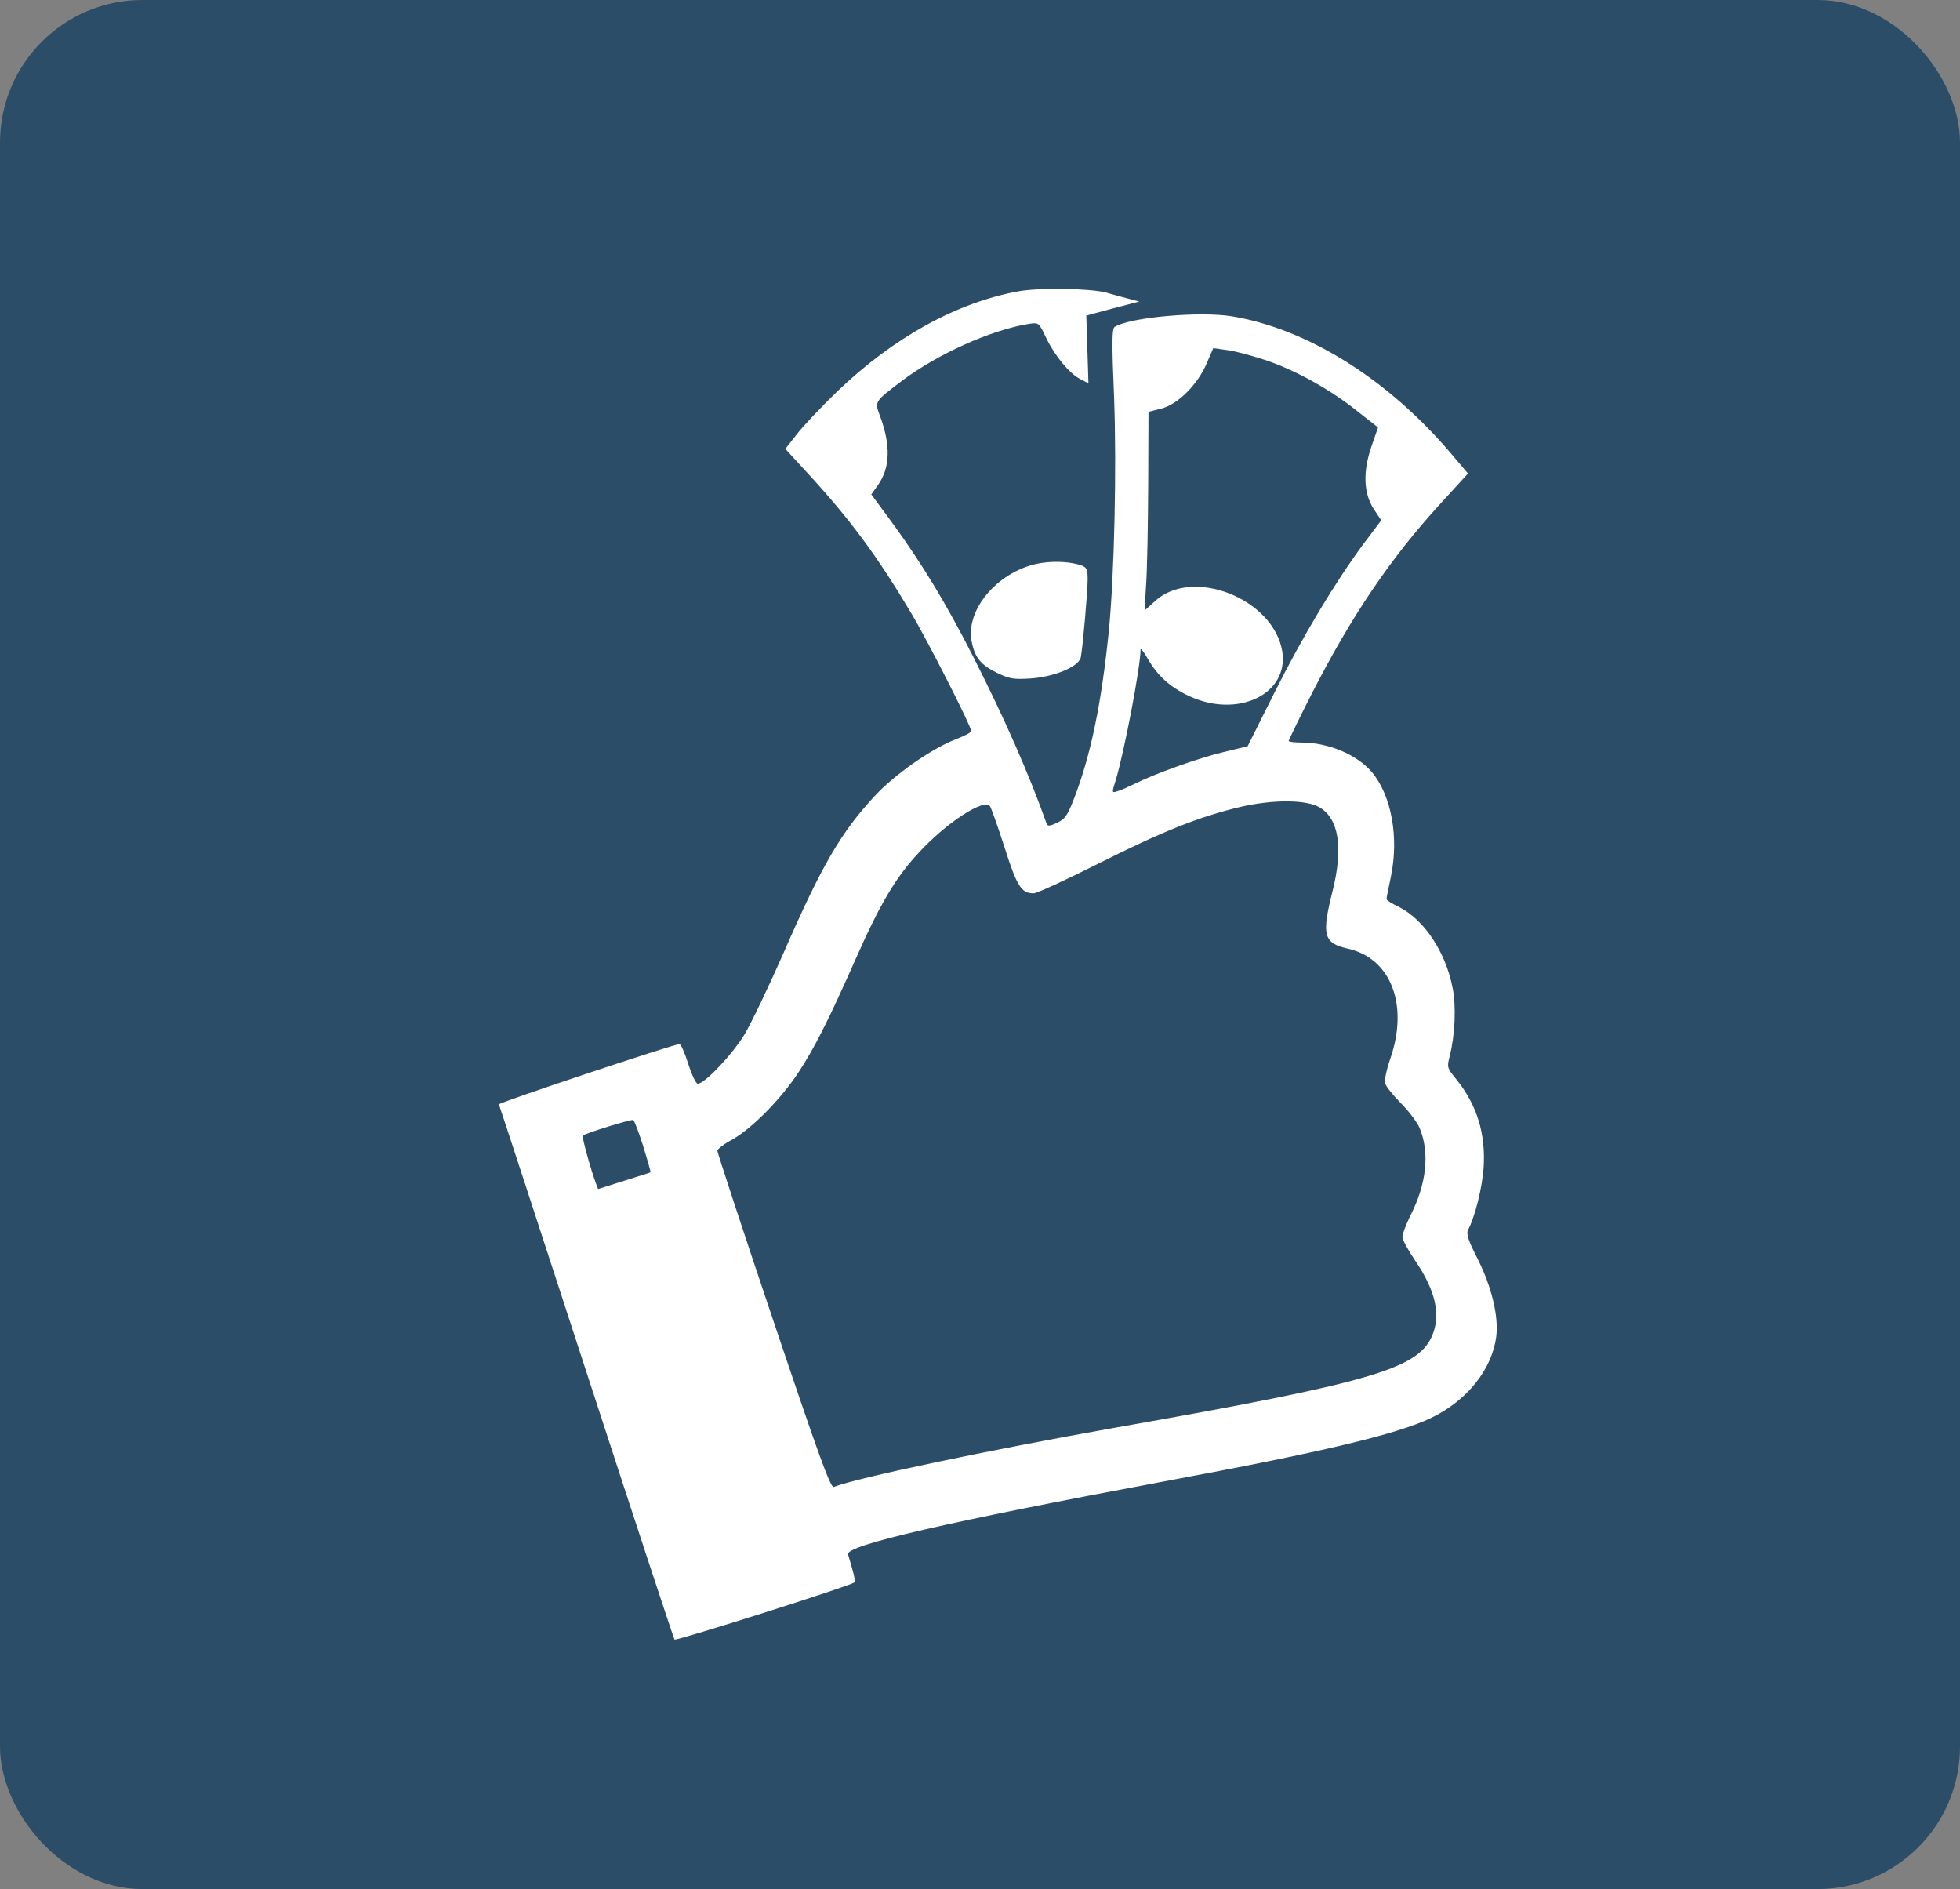 <svg width="55" height="53" viewBox="0 0 55 53" fill="none" xmlns="http://www.w3.org/2000/svg">
<rect x="0" y="0" width="55" height="53" fill="#808080" stroke="none"/>
<rect x="0.5" y="0.5" width="54" height="52" rx="3.5" fill="#132839"/>
<rect x="0.5" y="0.5" width="54" height="52" rx="3.5" fill="#132839"/>
<rect x="0.5" y="0.5" width="54" height="52" rx="3.5" fill="#2C4D67"/>
<rect x="0.5" y="0.5" width="54" height="52" rx="3.5" stroke="#2C4D67"/>
<path d="M28.591 8.171C26.854 8.483 25.081 9.463 23.5 10.976C23.047 11.414 22.528 11.964 22.357 12.186L22.038 12.594L22.706 13.322C23.863 14.583 24.62 15.608 25.548 17.166C26.03 17.968 27.255 20.38 27.255 20.513C27.255 20.55 27.062 20.647 26.817 20.743C26.142 21.003 25.103 21.73 24.546 22.332C23.589 23.363 23.055 24.291 21.986 26.74C21.578 27.668 21.088 28.692 20.895 29.018C20.553 29.582 19.774 30.406 19.581 30.406C19.529 30.406 19.41 30.154 19.314 29.85C19.218 29.545 19.106 29.293 19.069 29.293C18.913 29.293 13.97 30.941 14 30.985C14.015 31.015 15.121 34.392 16.457 38.496C17.793 42.6 18.906 45.977 18.928 45.999C18.973 46.044 23.893 44.485 23.975 44.396C23.997 44.374 23.975 44.218 23.923 44.047C23.871 43.869 23.819 43.676 23.797 43.609C23.722 43.357 26.595 42.697 32.636 41.568C37.118 40.737 39.197 40.24 40.146 39.787C41.163 39.305 41.868 38.422 41.987 37.494C42.054 36.93 41.861 36.114 41.468 35.327C41.2 34.807 41.141 34.614 41.193 34.51C41.386 34.154 41.586 33.353 41.631 32.781C41.697 31.809 41.445 30.993 40.859 30.273C40.607 29.961 40.599 29.946 40.681 29.627C40.829 29.048 40.866 28.217 40.762 27.72C40.569 26.71 39.961 25.797 39.248 25.441C39.056 25.352 38.907 25.256 38.907 25.226C38.907 25.196 38.959 24.922 39.026 24.617C39.263 23.497 39.048 22.317 38.491 21.656C38.068 21.166 37.274 20.832 36.517 20.832C36.317 20.832 36.161 20.81 36.161 20.788C36.161 20.766 36.443 20.187 36.792 19.497C37.92 17.285 39.004 15.682 40.406 14.146L41.193 13.285L40.696 12.698C38.929 10.628 36.695 9.232 34.58 8.876C33.682 8.728 31.708 8.898 31.278 9.173C31.203 9.218 31.196 9.604 31.263 11.155C31.337 13.129 31.27 16.127 31.114 17.715C30.907 19.734 30.617 21.159 30.142 22.398C29.957 22.873 29.89 22.977 29.667 23.081C29.467 23.178 29.392 23.185 29.37 23.111C28.88 21.73 28.19 20.157 27.307 18.42C26.535 16.906 25.897 15.86 25.095 14.747L24.45 13.871L24.635 13.611C24.984 13.121 24.999 12.483 24.687 11.652C24.539 11.266 24.539 11.266 25.326 10.672C26.327 9.923 27.834 9.247 28.888 9.084C29.148 9.047 29.155 9.054 29.355 9.477C29.608 9.997 30.009 10.479 30.313 10.635L30.543 10.754L30.513 9.804L30.483 8.854L31.226 8.654L31.968 8.461L31.634 8.372C31.448 8.32 31.181 8.253 31.04 8.208C30.58 8.09 29.185 8.067 28.591 8.171ZM35.456 10.086C36.295 10.353 37.304 10.91 38.076 11.526L38.669 11.993L38.484 12.528C38.239 13.24 38.261 13.849 38.558 14.294L38.759 14.598L38.246 15.281C37.452 16.357 36.562 17.841 35.753 19.452L35.011 20.936L34.335 21.1C33.623 21.27 32.406 21.708 31.857 21.983C31.671 22.072 31.448 22.176 31.359 22.198C31.196 22.25 31.196 22.25 31.307 21.894C31.537 21.144 32.005 18.717 32.005 18.227C32.005 18.168 32.101 18.294 32.22 18.502C32.487 18.962 32.829 19.274 33.363 19.526C34.721 20.165 36.169 19.482 35.983 18.279C35.738 16.788 33.445 15.89 32.398 16.877C32.25 17.01 32.131 17.122 32.124 17.122C32.116 17.122 32.139 16.795 32.161 16.402C32.191 16.001 32.213 14.747 32.22 13.619L32.228 11.555L32.576 11.466C33.044 11.355 33.608 10.791 33.86 10.197L34.046 9.767L34.417 9.819C34.625 9.841 35.092 9.967 35.456 10.086ZM37.029 22.651C37.571 22.97 37.697 23.786 37.393 25.003C37.081 26.243 37.141 26.458 37.816 26.614C39.033 26.881 39.538 28.195 39.011 29.709C38.907 30.013 38.84 30.325 38.87 30.399C38.892 30.48 39.093 30.733 39.315 30.956C39.538 31.178 39.768 31.49 39.835 31.646C40.124 32.336 40.035 33.212 39.575 34.11C39.456 34.355 39.352 34.622 39.352 34.703C39.352 34.778 39.508 35.067 39.694 35.342C40.295 36.217 40.443 36.908 40.176 37.501C39.761 38.414 38.417 38.8 31.3 40.054C27.7 40.693 24.101 41.45 23.396 41.717C23.307 41.754 22.973 40.834 21.704 37.063C20.835 34.488 20.13 32.336 20.13 32.284C20.13 32.239 20.323 32.091 20.561 31.965C21.117 31.646 21.934 30.814 22.416 30.072C22.861 29.39 23.233 28.662 24.019 26.888C24.695 25.36 25.14 24.61 25.771 23.935C26.55 23.081 27.626 22.384 27.782 22.621C27.819 22.68 28.005 23.2 28.19 23.779C28.539 24.87 28.658 25.063 29.007 25.063C29.096 25.063 29.919 24.684 30.832 24.224C32.636 23.319 33.638 22.918 34.788 22.643C35.708 22.428 36.651 22.428 37.029 22.651ZM18.052 32.165C18.171 32.559 18.268 32.885 18.253 32.892C18.245 32.9 17.911 33.004 17.511 33.13L16.783 33.36L16.716 33.182C16.583 32.833 16.323 31.891 16.353 31.861C16.427 31.794 17.726 31.393 17.77 31.423C17.8 31.438 17.926 31.772 18.052 32.165Z" fill="white"/>
<path d="M29.229 15.793C28.064 15.971 27.092 17.062 27.263 17.99C27.352 18.443 27.515 18.65 27.968 18.873C28.324 19.044 28.435 19.066 28.91 19.036C29.585 18.992 30.276 18.702 30.328 18.443C30.38 18.19 30.521 16.61 30.521 16.246C30.521 15.986 30.491 15.919 30.357 15.867C30.075 15.763 29.615 15.734 29.229 15.793Z" fill="white"/>
</svg>
